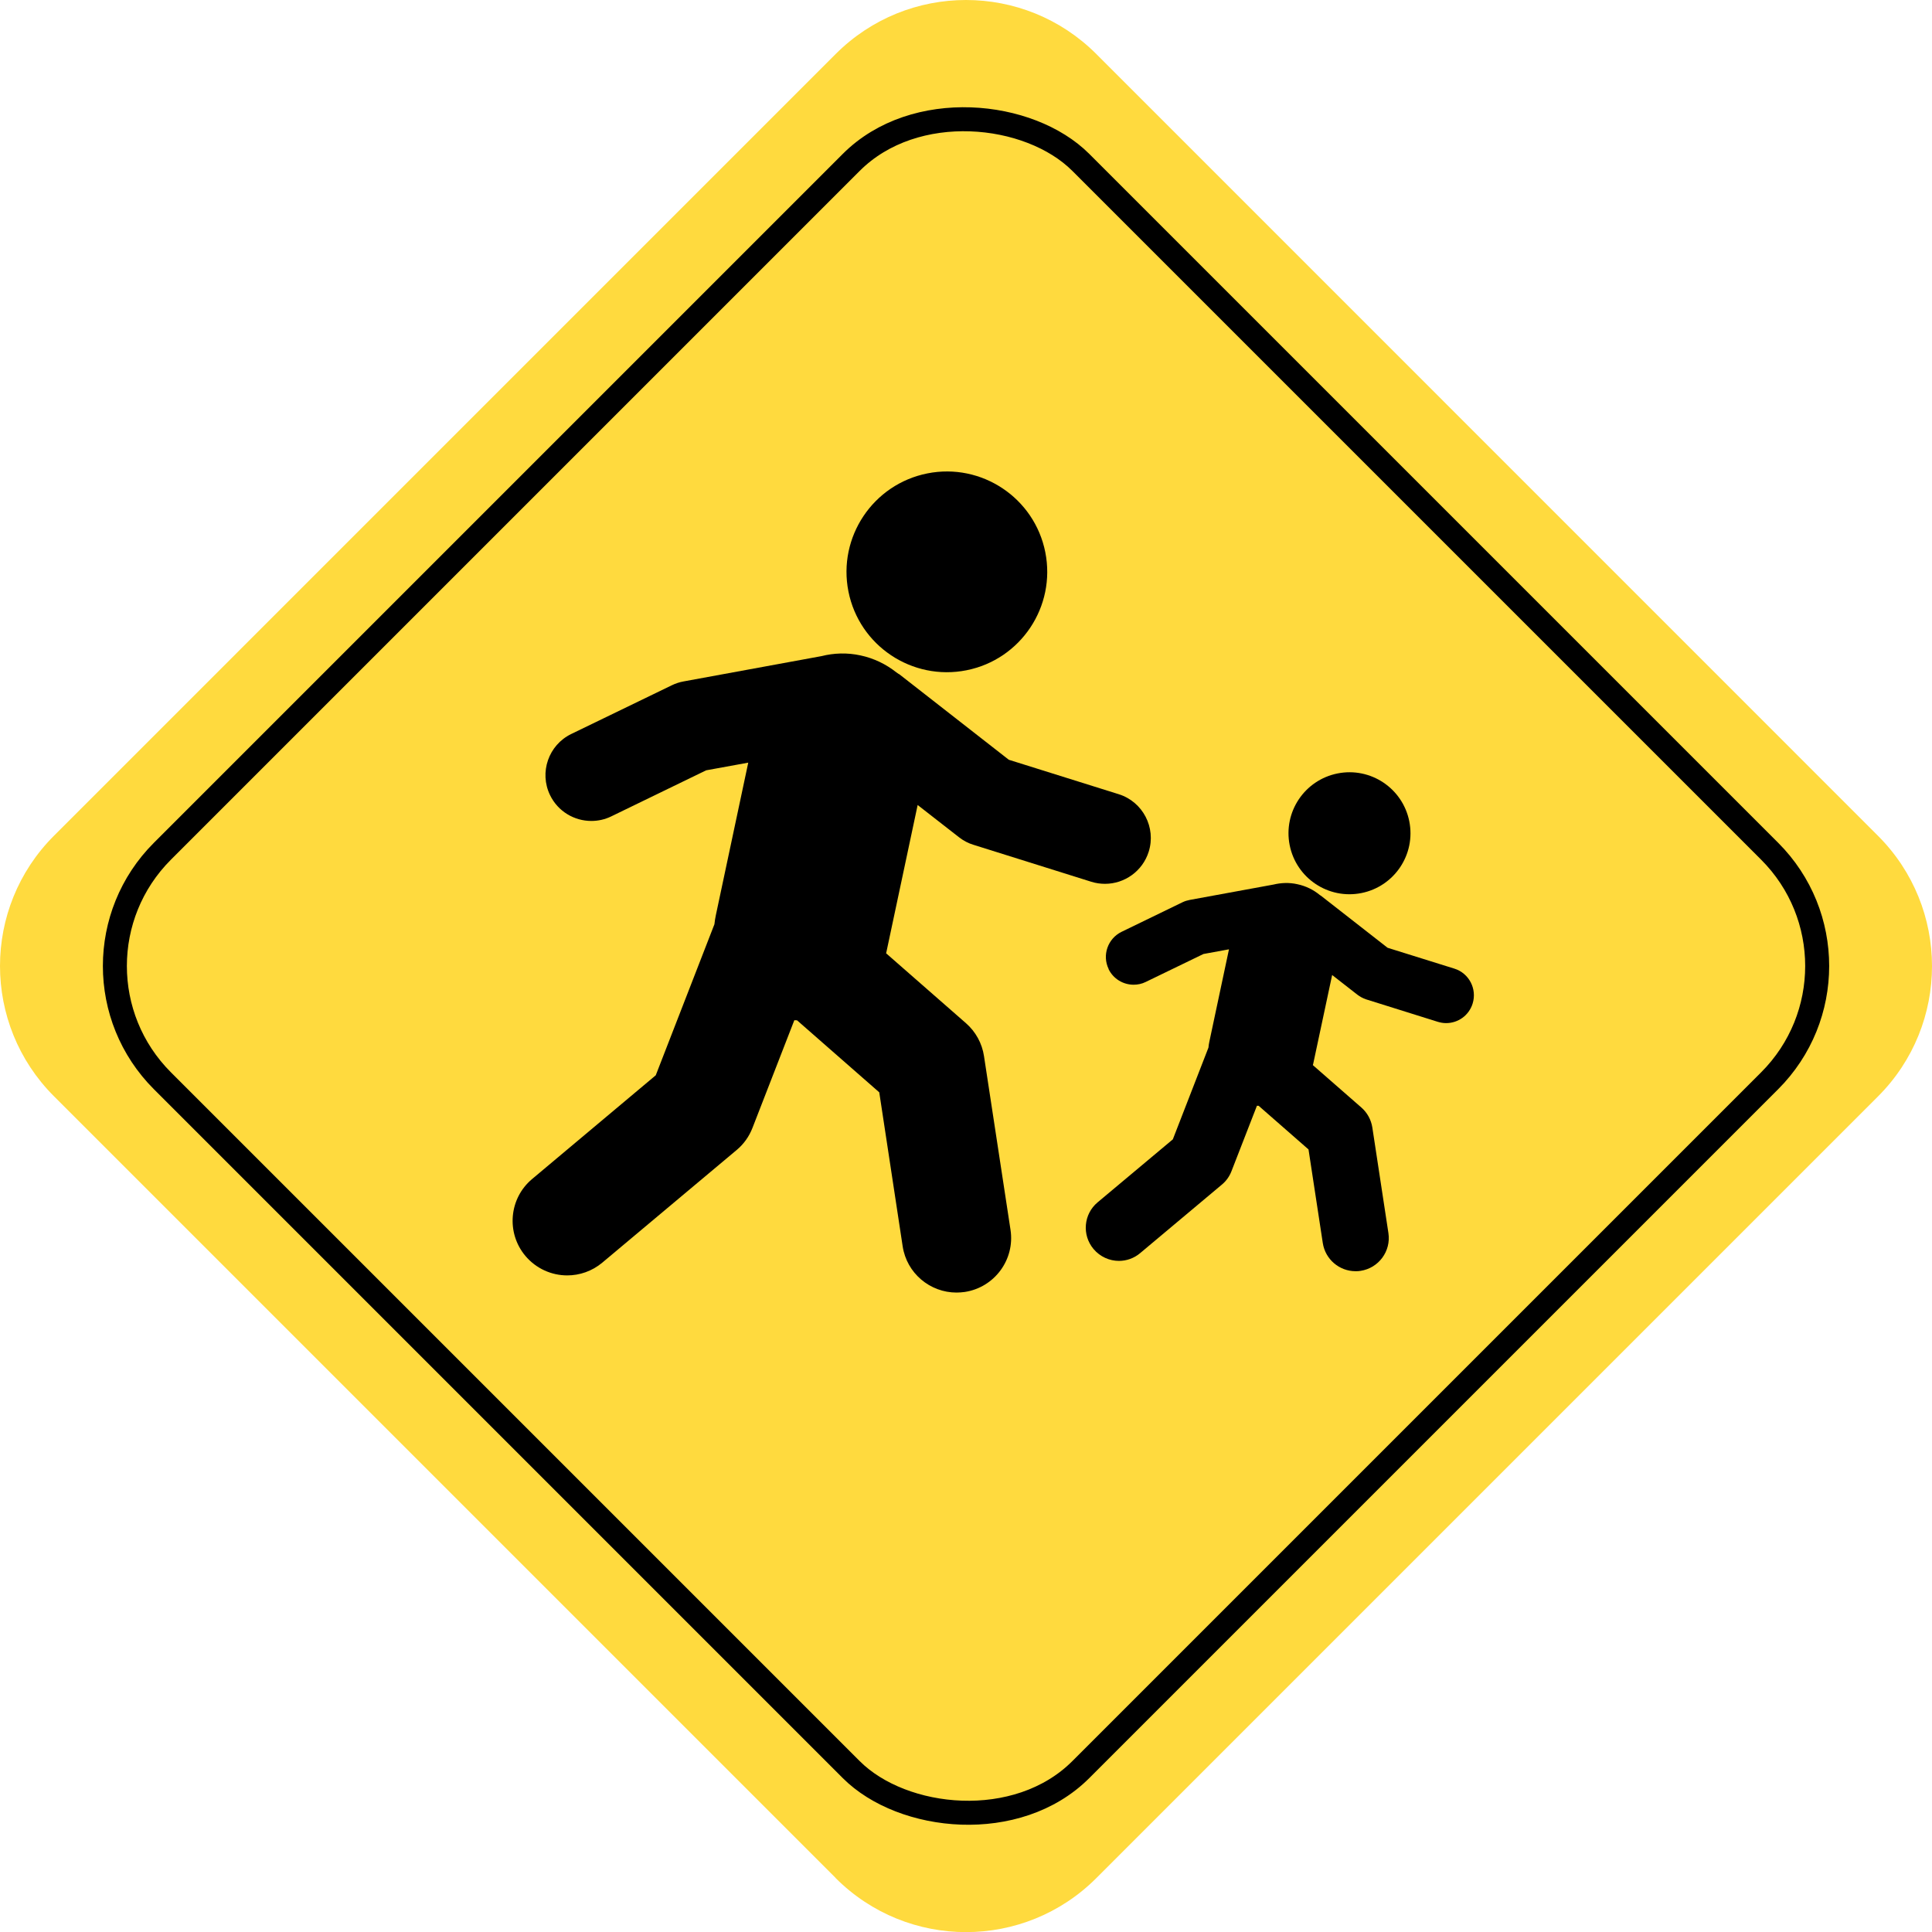 <?xml version="1.0" encoding="UTF-8"?><svg id="Layer_2" xmlns="http://www.w3.org/2000/svg" viewBox="0 0 161.04 161.04"><defs><style>.cls-1{fill:#ffda3e;}.cls-2{fill:none;stroke:#000;stroke-miterlimit:10;stroke-width:2px;}</style></defs><g id="Layer_1-2"><path class="cls-1" d="m69.66,156.55c6,6,15.72,6,21.72,0l65.16-65.16c6-6,6-15.72,0-21.72L91.38,4.5c-6-6-15.72-6-21.72,0L4.5,69.66c-6,6-6,15.72,0,21.72l65.16,65.16Z"/><rect class="cls-2" x="26.39" y="26.39" width="108.26" height="108.26" rx="13.53" ry="13.53" transform="translate(-33.35 80.52) rotate(-45)"/><path d="m77.3,39.46c-4.53.9-7.48,5.31-6.58,9.84.9,4.53,5.31,7.47,9.84,6.57,4.53-.9,7.47-5.31,6.57-9.84-.9-4.53-5.31-7.47-9.83-6.57h0Z"/><path d="m74.94,56.2c-.08-.06-.15-.11-.23-.16-.85-.67-1.86-1.17-2.99-1.41-1.11-.24-2.21-.2-3.24.06l-11.5,2.11c-.34.06-.67.17-.98.32l-8.38,4.06c-1.9.92-2.69,3.21-1.77,5.1.66,1.36,2.02,2.15,3.44,2.15.56,0,1.13-.12,1.66-.38l7.91-3.84,3.51-.64-2.7,12.71c-.06.26-.09.51-.12.76l-4.89,12.59-10.31,8.65c-1.92,1.61-2.17,4.48-.56,6.4.9,1.07,2.19,1.63,3.49,1.63,1.03,0,2.07-.35,2.92-1.06l11.2-9.39c.59-.49,1.04-1.12,1.32-1.84l3.49-8.98c.08,0,.15,0,.23.01l6.85,6,1.95,12.83c.34,2.25,2.28,3.86,4.49,3.86.23,0,.46-.02.69-.05,2.48-.38,4.19-2.7,3.81-5.18l-2.21-14.48c-.16-1.06-.69-2.03-1.5-2.74l-6.66-5.83c.01-.06.03-.11.04-.17l2.59-12.19,3.45,2.69c.36.28.77.5,1.21.63l9.82,3.08c.38.12.77.17,1.14.17,1.62,0,3.13-1.05,3.64-2.68.63-2.01-.49-4.16-2.5-4.79l-9.16-2.87-9.17-7.16Z"/><path d="m113.48,74.44c2.75-.55,4.54-3.22,3.99-5.98-.55-2.75-3.22-4.54-5.98-3.99-2.75.55-4.54,3.22-3.99,5.98.55,2.75,3.22,4.54,5.98,3.99h0Z"/><path d="m92.4,80.77c.4.83,1.23,1.31,2.09,1.31.34,0,.69-.07,1.01-.23l4.81-2.33,2.13-.39-1.64,7.72c-.03.16-.06.31-.07.47l-2.97,7.65-6.27,5.25c-1.17.98-1.32,2.72-.34,3.89.55.65,1.33.99,2.12.99.62,0,1.25-.21,1.77-.65l6.81-5.71c.36-.3.63-.68.8-1.12l2.12-5.45s.09,0,.14,0l4.16,3.64,1.19,7.8c.21,1.37,1.39,2.35,2.73,2.35.14,0,.28,0,.42-.03,1.51-.23,2.55-1.64,2.32-3.15l-1.34-8.8c-.1-.64-.42-1.23-.91-1.66l-4.05-3.54s.02-.07.03-.1l1.58-7.41,2.1,1.64c.22.17.47.3.73.39l5.97,1.87c.23.07.46.11.7.11.99,0,1.9-.63,2.21-1.63.38-1.22-.3-2.53-1.52-2.91l-5.57-1.74-5.57-4.35s-.05-.02-.07-.04c-.53-.44-1.17-.76-1.89-.91-.67-.15-1.35-.12-1.97.03l-6.98,1.28c-.21.04-.41.1-.6.19l-5.09,2.47c-1.15.56-1.64,1.95-1.08,3.1h0Z"/></g></svg>